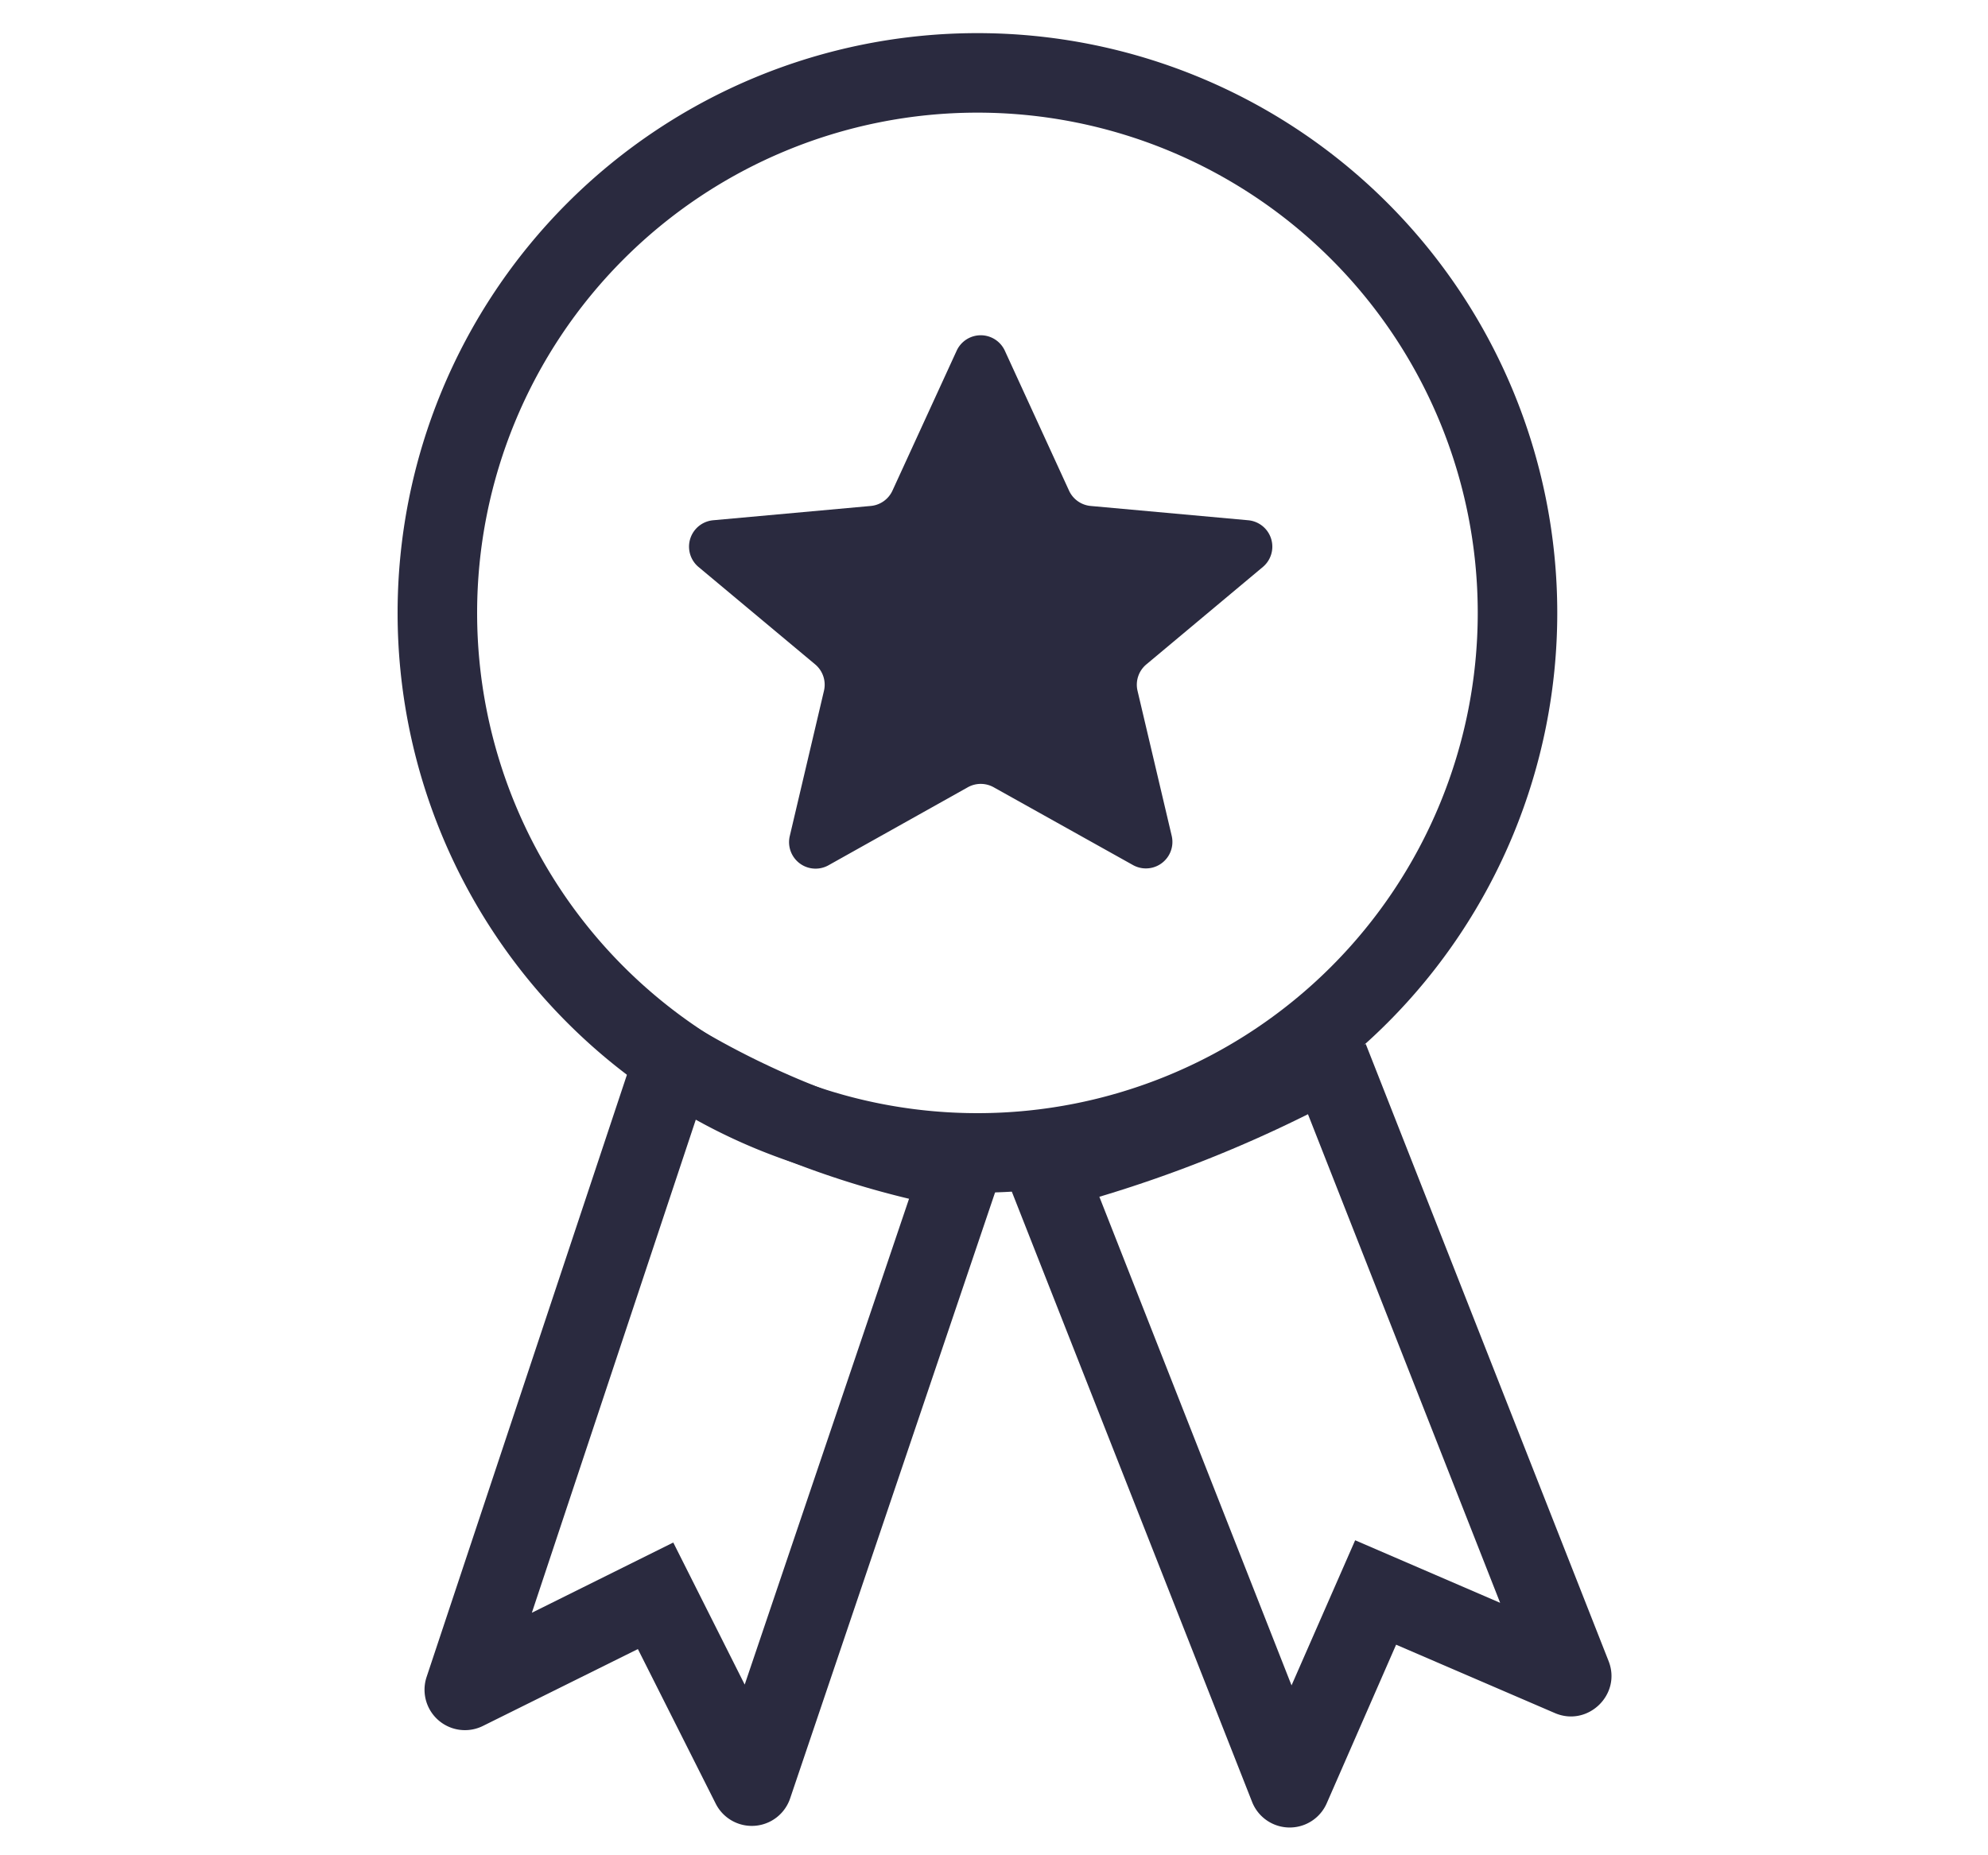 <svg width="15" height="14" fill="none" xmlns="http://www.w3.org/2000/svg"><path d="M7.218 2.647a.2.2 0 0 1 .364 0l.484 1.055a.2.2 0 0 0 .163.116l1.19.108a.2.2 0 0 1 .11.352l-.88.736a.2.2 0 0 0-.066.199l.258 1.095a.2.2 0 0 1-.292.22l-1.051-.587a.2.2 0 0 0-.196 0l-1.05.588a.2.2 0 0 1-.293-.22l.258-1.096a.2.2 0 0 0-.067-.2l-.88-.735a.2.2 0 0 1 .11-.352l1.19-.108a.2.2 0 0 0 .164-.116l.484-1.055z" fill="#2A2A3F"/><path fill-rule="evenodd" clip-rule="evenodd" d="M7.375 8.4a3.775 3.775 0 1 0 0-7.55 3.775 3.775 0 0 0 0 7.55zm0 .6a4.375 4.375 0 1 0 0-8.75 4.375 4.375 0 0 0 0 8.75z" fill="#2A2A3F"/><path fill-rule="evenodd" clip-rule="evenodd" d="m5.253 8.44-1.24 3.73 1.067-.53.539 1.072 1.24-3.666a6.827 6.827 0 0 1-1.606-.606zM5.083 8l.154-.257c.58.348 1.211.6 1.87.745l.534.117-1.68 4.968a.305.305 0 0 1-.56.039l-.588-1.168-1.169.58a.305.305 0 0 1-.425-.37l1.58-4.75.284.096z" fill="#2A2A3F"/><path fill-rule="evenodd" clip-rule="evenodd" d="m7.493 8.633.458-.128a9.23 9.23 0 0 0 1.932-.78l.143.263.279-.11 1.832 4.656c.1.252-.156.5-.405.393l-1.198-.516-.524 1.198a.305.305 0 0 1-.562-.01L7.493 8.633zm2.376-.225a9.829 9.829 0 0 1-1.574.623l1.45 3.687.48-1.095 1.094.472-1.45-3.687z" fill="#2A2A3F"/></svg>